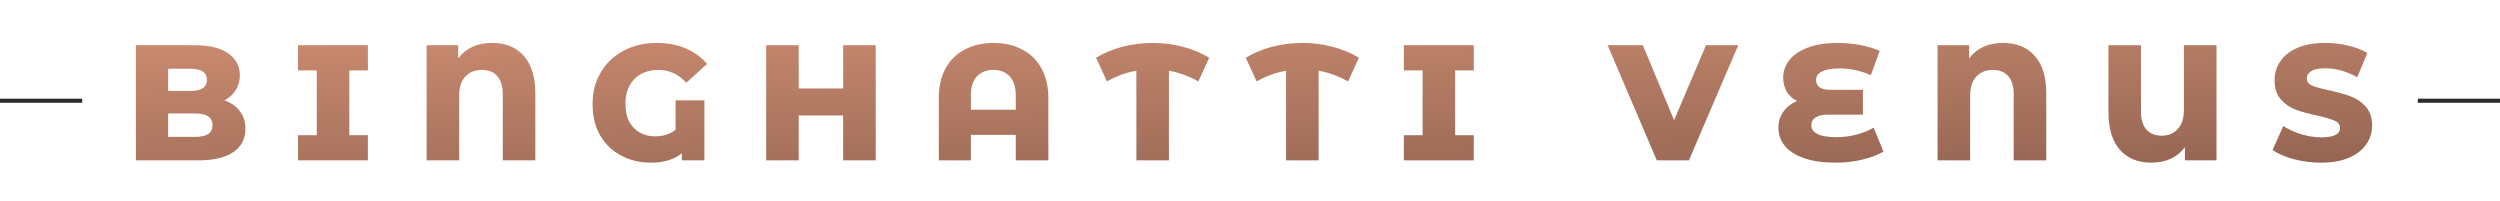 <svg width="608" height="49" viewBox="0 0 608 49" fill="none" xmlns="http://www.w3.org/2000/svg">
<rect y="24" width="20" height="1" fill="#2C2C2C"/>
<path d="M54.57 24.4C56.17 24.96 57.423 25.84 58.33 27.04C59.237 28.213 59.69 29.64 59.69 31.32C59.69 33.773 58.703 35.667 56.73 37C54.757 38.333 51.903 39 48.17 39H33.05V11H47.37C50.943 11 53.663 11.667 55.53 13C57.397 14.307 58.33 16.08 58.33 18.32C58.33 19.653 57.997 20.853 57.33 21.92C56.69 22.96 55.77 23.787 54.57 24.4ZM40.89 16.72V22.12H46.33C48.997 22.12 50.33 21.213 50.33 19.4C50.33 17.613 48.997 16.72 46.33 16.72H40.89ZM47.53 33.28C50.303 33.28 51.69 32.333 51.69 30.44C51.69 28.547 50.303 27.6 47.53 27.6H40.89V33.28H47.53ZM84.952 17.12V32.88H89.472V39H72.472V32.88H77.032V17.12H72.472V11H89.472V17.12H84.952ZM119.673 10.44C123.006 10.44 125.593 11.507 127.433 13.64C129.273 15.747 130.193 18.76 130.193 22.68V39H122.273V22.92C122.273 20.947 121.82 19.467 120.913 18.48C120.033 17.493 118.793 17 117.193 17C115.54 17 114.206 17.533 113.193 18.6C112.18 19.64 111.673 21.213 111.673 23.32V39H103.753V11H111.433V14.2C113.326 11.693 116.073 10.44 119.673 10.44ZM164.31 24.4H171.31V39H165.83V37.28C163.937 38.8 161.43 39.56 158.31 39.56C155.697 39.56 153.31 39 151.15 37.88C148.99 36.76 147.27 35.133 145.99 33C144.737 30.84 144.11 28.267 144.11 25.28C144.11 22.4 144.777 19.84 146.11 17.6C147.443 15.333 149.297 13.573 151.67 12.32C154.043 11.067 156.723 10.44 159.71 10.44C162.323 10.44 164.67 10.88 166.75 11.76C168.83 12.64 170.563 13.907 171.95 15.56L166.91 20.12C165.017 18.04 162.75 17 160.11 17C157.683 17 155.737 17.747 154.27 19.24C152.83 20.707 152.11 22.707 152.11 25.24C152.11 27.8 152.79 29.76 154.15 31.12C155.51 32.48 157.23 33.16 159.31 33.16C161.31 33.16 162.977 32.627 164.31 31.56V24.4ZM212.971 11V39H205.051V28.08H194.251V39H186.331V11H194.251V21.52H205.051V11H212.971ZM241.638 10.44C244.278 10.44 246.598 10.973 248.598 12.04C250.624 13.08 252.184 14.613 253.278 16.64C254.398 18.64 254.958 21.053 254.958 23.88V39H247.038V32.8H236.118V39H228.318V23.88C228.318 21.053 228.864 18.64 229.958 16.64C231.078 14.613 232.638 13.08 234.638 12.04C236.664 10.973 238.998 10.44 241.638 10.44ZM247.038 26.68V23.2C247.038 21.147 246.544 19.6 245.558 18.56C244.571 17.52 243.251 17 241.598 17C239.918 17 238.584 17.52 237.598 18.56C236.611 19.6 236.118 21.147 236.118 23.2V26.68H247.038ZM291.445 19.8C289.098 18.493 286.712 17.627 284.285 17.2V39H276.365V17.2C273.885 17.627 271.498 18.493 269.205 19.8L266.565 14.04C268.512 12.867 270.658 11.973 273.005 11.36C275.378 10.747 277.818 10.44 280.325 10.44C282.832 10.44 285.258 10.747 287.605 11.36C289.978 11.973 292.138 12.867 294.085 14.04L291.445 19.8ZM327.851 19.8C325.505 18.493 323.118 17.627 320.691 17.2V39H312.771V17.2C310.291 17.627 307.905 18.493 305.611 19.8L302.971 14.04C304.918 12.867 307.065 11.973 309.411 11.36C311.785 10.747 314.225 10.44 316.731 10.44C319.238 10.44 321.665 10.747 324.011 11.36C326.385 11.973 328.545 12.867 330.491 14.04L327.851 19.8ZM353.898 17.12V32.88H358.418V39H341.418V32.88H345.978V17.12H341.418V11H358.418V17.12H353.898ZM422.739 11L410.739 39H402.939L390.979 11H399.539L407.139 29.24L414.899 11H422.739ZM458.068 36.88C456.628 37.707 454.881 38.36 452.828 38.84C450.774 39.32 448.641 39.56 446.428 39.56C443.441 39.56 440.894 39.2 438.788 38.48C436.708 37.76 435.134 36.76 434.068 35.48C433.028 34.2 432.507 32.72 432.507 31.04C432.507 29.573 432.908 28.28 433.708 27.16C434.508 26.04 435.614 25.173 437.028 24.56C435.934 24 435.094 23.227 434.508 22.24C433.948 21.227 433.668 20.12 433.668 18.92C433.668 17.373 434.148 15.96 435.108 14.68C436.094 13.4 437.588 12.373 439.588 11.6C441.588 10.827 444.054 10.44 446.988 10.44C448.828 10.44 450.641 10.613 452.428 10.96C454.214 11.307 455.788 11.773 457.148 12.36L454.988 18.28C452.508 17.187 449.948 16.64 447.308 16.64C445.414 16.64 444.001 16.893 443.068 17.4C442.134 17.88 441.668 18.56 441.668 19.44C441.668 21.04 442.828 21.84 445.148 21.84H453.068V27.88H444.628C443.268 27.88 442.241 28.107 441.548 28.56C440.854 28.987 440.508 29.627 440.508 30.48C440.508 31.387 441.014 32.093 442.028 32.6C443.041 33.107 444.614 33.36 446.748 33.36C448.268 33.36 449.828 33.16 451.428 32.76C453.054 32.333 454.468 31.76 455.668 31.04L458.068 36.88ZM487.134 10.44C490.467 10.44 493.054 11.507 494.894 13.64C496.734 15.747 497.654 18.76 497.654 22.68V39H489.734V22.92C489.734 20.947 489.281 19.467 488.374 18.48C487.494 17.493 486.254 17 484.654 17C483.001 17 481.667 17.533 480.654 18.6C479.641 19.64 479.134 21.213 479.134 23.32V39H471.214V11H478.894V14.2C480.787 11.693 483.534 10.44 487.134 10.44ZM539.051 11V39H531.371V35.8C530.464 37.027 529.318 37.96 527.931 38.6C526.544 39.24 524.984 39.56 523.251 39.56C519.944 39.56 517.371 38.507 515.531 36.4C513.691 34.267 512.771 31.24 512.771 27.32V11H520.691V27.08C520.691 29.053 521.131 30.533 522.011 31.52C522.918 32.507 524.144 33 525.691 33C527.318 33 528.624 32.467 529.611 31.4C530.624 30.333 531.131 28.76 531.131 26.68V11H539.051ZM564.492 39.56C562.225 39.56 560.025 39.28 557.892 38.72C555.758 38.16 554.025 37.413 552.692 36.48L555.292 30.64C556.545 31.467 557.998 32.133 559.652 32.64C561.305 33.147 562.932 33.4 564.532 33.4C567.572 33.4 569.092 32.64 569.092 31.12C569.092 30.32 568.652 29.733 567.772 29.36C566.918 28.96 565.532 28.547 563.612 28.12C561.505 27.667 559.745 27.187 558.332 26.68C556.918 26.147 555.705 25.307 554.692 24.16C553.678 23.013 553.172 21.467 553.172 19.52C553.172 17.813 553.638 16.28 554.572 14.92C555.505 13.533 556.892 12.44 558.732 11.64C560.598 10.84 562.878 10.44 565.572 10.44C567.412 10.44 569.225 10.653 571.012 11.08C572.798 11.48 574.372 12.08 575.732 12.88L573.292 18.76C570.625 17.32 568.038 16.6 565.532 16.6C563.958 16.6 562.812 16.84 562.092 17.32C561.372 17.773 561.012 18.373 561.012 19.12C561.012 19.867 561.438 20.427 562.292 20.8C563.145 21.173 564.518 21.56 566.412 21.96C568.545 22.413 570.305 22.907 571.692 23.44C573.105 23.947 574.318 24.773 575.332 25.92C576.372 27.04 576.892 28.573 576.892 30.52C576.892 32.2 576.425 33.72 575.492 35.08C574.558 36.44 573.158 37.533 571.292 38.36C569.425 39.16 567.158 39.56 564.492 39.56Z" fill="url(#paint0_linear_703_104)"/>
<rect x="588" y="24" width="20" height="1" fill="#2C2C2C"/>
<defs>
<linearGradient id="paint0_linear_703_104" x1="85.656" y1="-25.457" x2="90.322" y2="95.223" gradientUnits="userSpaceOnUse">
<stop stop-color="#EDA283"/>
<stop offset="1" stop-color="#6E4B3D"/>
</linearGradient>
</defs>
</svg>
